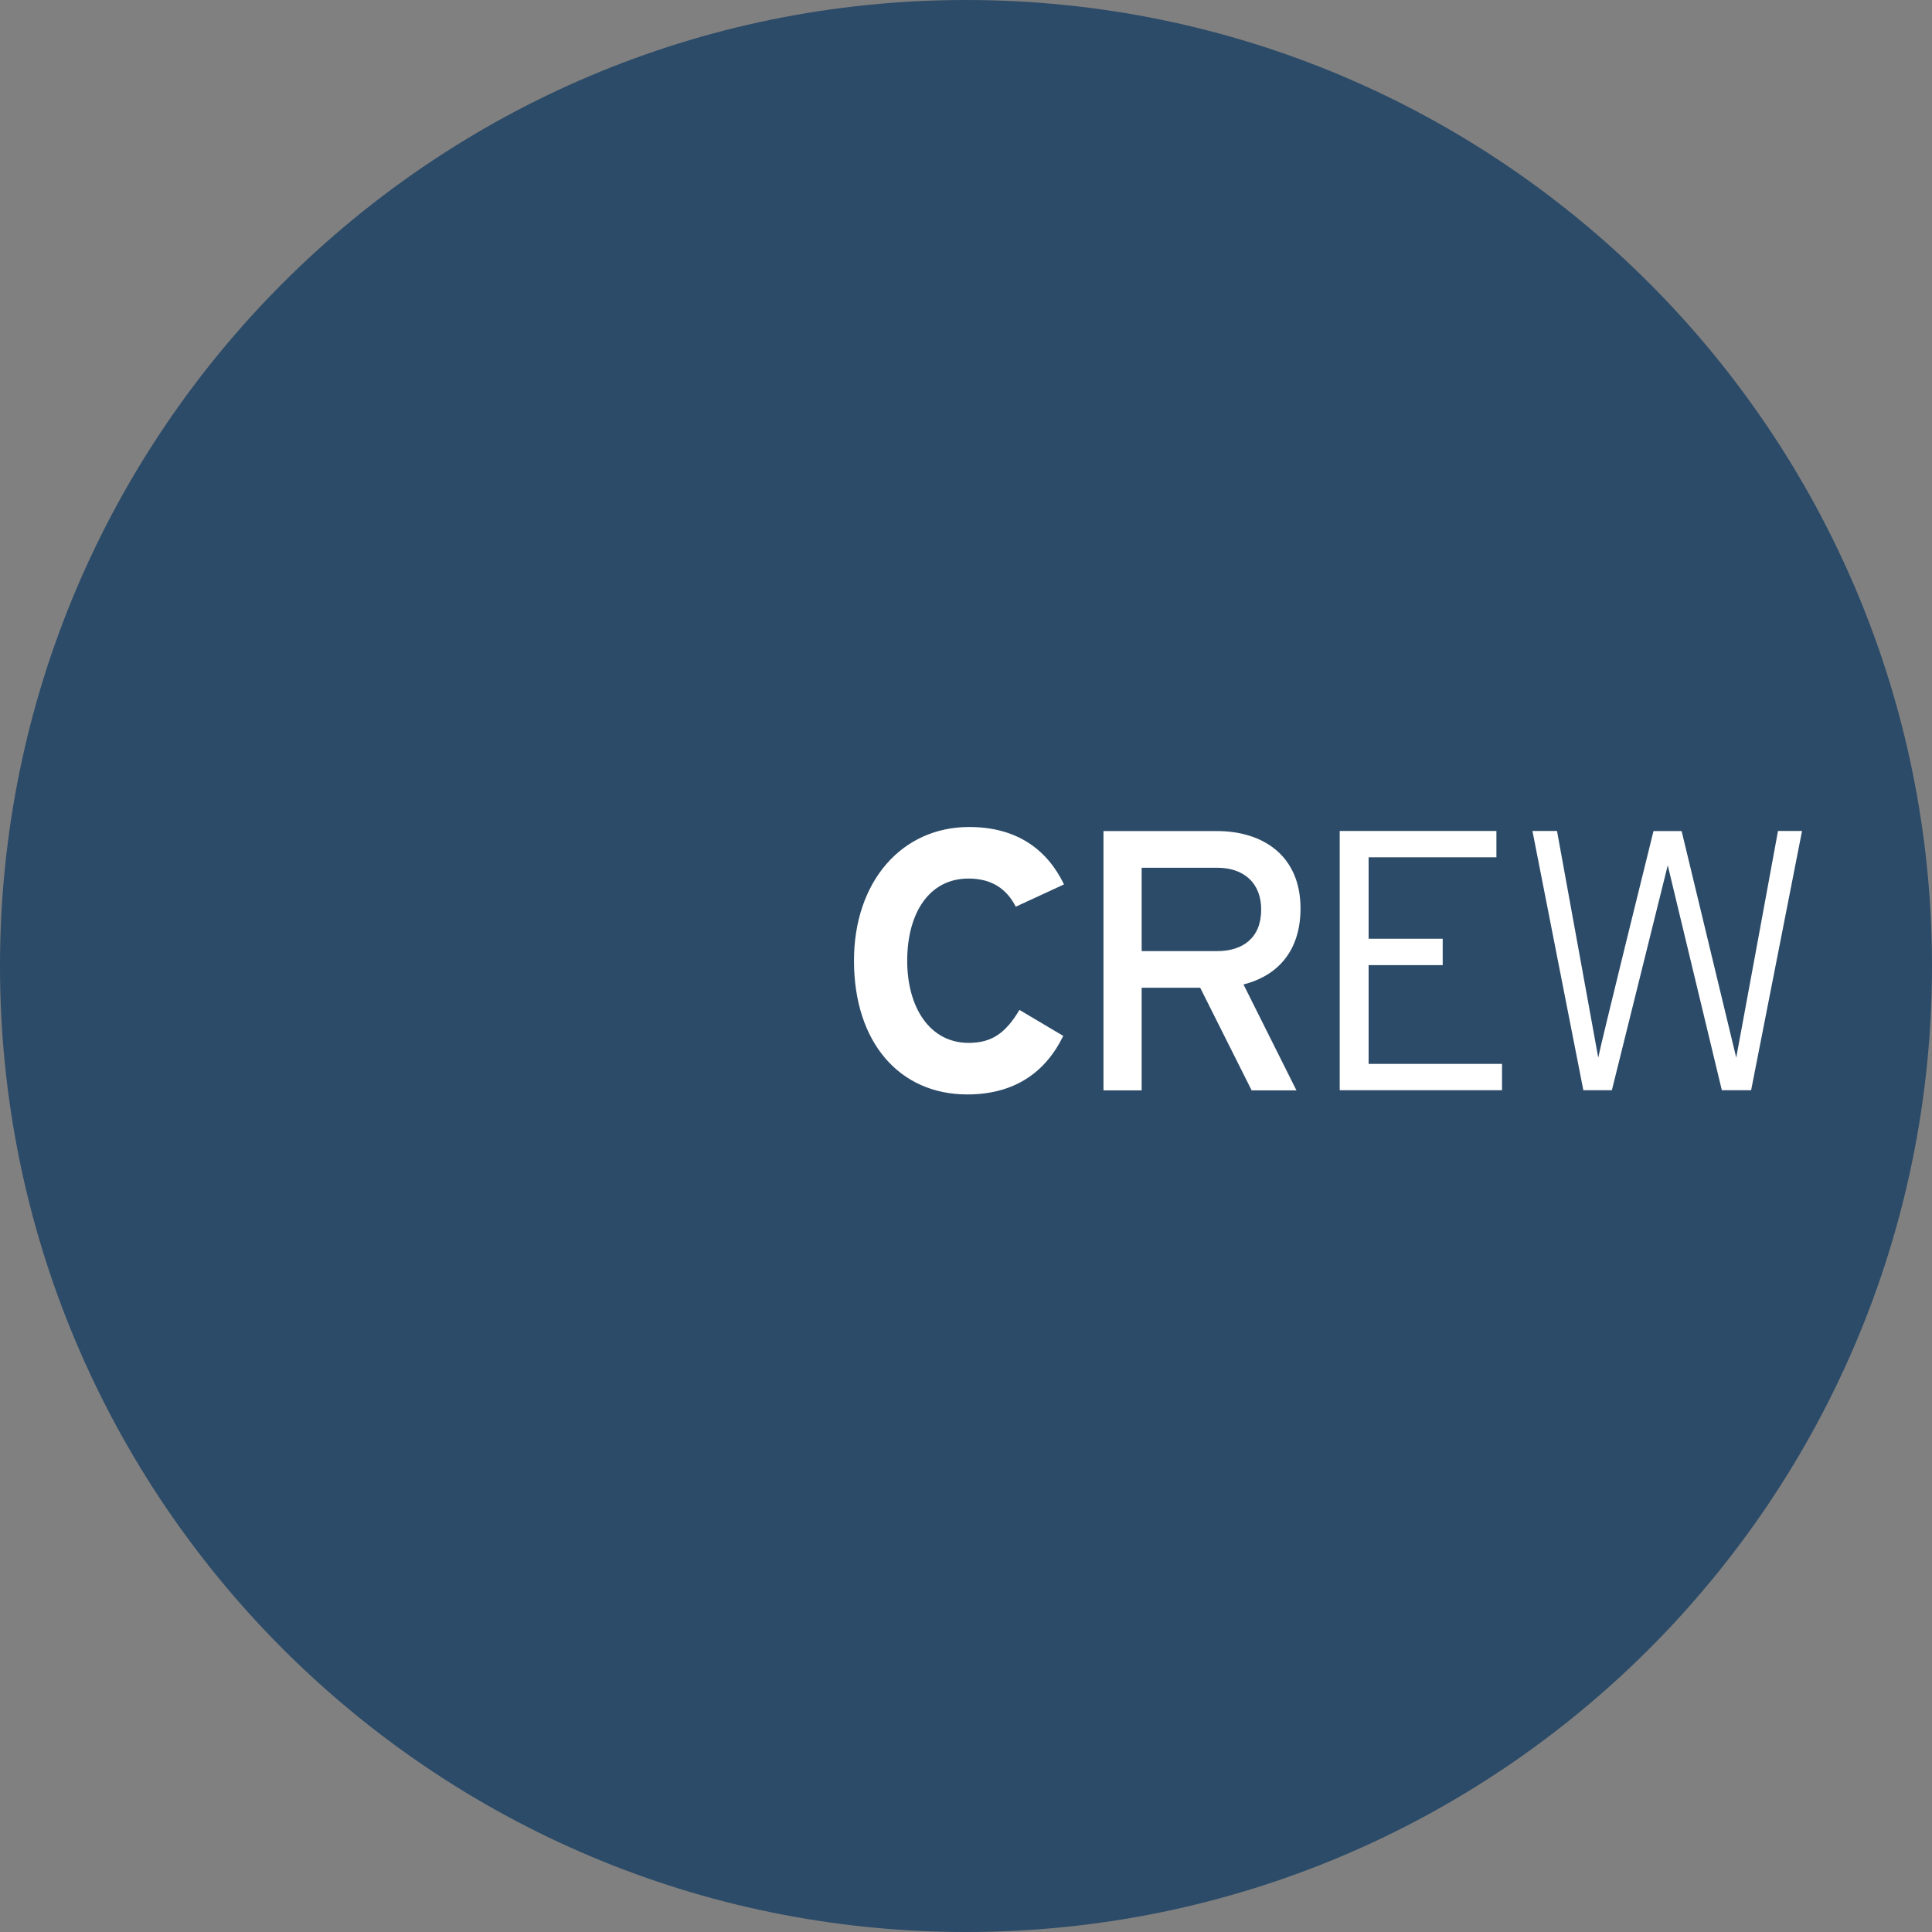 <?xml version="1.0" encoding="UTF-8"?>
<svg data-bbox="0 0 151.78 151.78" viewBox="0 0 151.78 151.78" xmlns="http://www.w3.org/2000/svg" data-type="color">
    <rect x="0" y="0" width="151.78" height="151.78" fill="#808080" stroke="none"/>
    <g>
        <path d="M75.89 0C33.98 0 0 33.98 0 75.89c0 41.91 33.98 75.89 75.89 75.89 41.91 0 75.89-33.98 75.89-75.89C151.78 33.98 117.8 0 75.89 0z" fill="#2c4b68" data-color="1"/>
        <path d="M76.08 69.02c1.84 0 3 .81 3.72 2.21l3.79-1.75c-1.28-2.65-3.61-4.51-7.45-4.51-5.32 0-9.05 4.31-9.05 10.5 0 6.43 3.58 10.51 8.9 10.51 3.69 0 6.14-1.72 7.54-4.6l-3.44-2.04c-1.08 1.8-2.15 2.59-3.99 2.59-3.06 0-4.83-2.79-4.83-6.46.01-3.78 1.75-6.45 4.81-6.45zm63.6-3.73c-.29 1.62-3.28 17.8-3.28 17.8l-4.29-17.8h-2.21c-.25 1-4.16 16.81-4.34 17.8l-3.24-17.81h-1.93l4 20.37h2.24c.3-1.23 4.39-17.67 4.39-17.67s4.19 17.43 4.25 17.67h2.3c.05-.25 3.78-19.24 4-20.37h-1.89zm-32.16 10.53h5.82v-2.07h-5.82v-6.4h10.04v-2.07h-12.31v20.37H118v-2.07h-10.48v-7.76zm-5.35-4.45c0-4.19-3-6.08-6.55-6.08h-8.93v20.37h3V77.6h4.6l4.04 8.06h3.52l-4.16-8.32c2.76-.7 4.48-2.71 4.48-5.97zm-6.55 3.35h-5.93v-6.55h5.93c2.07 0 3.46 1.17 3.46 3.29 0 2.21-1.43 3.26-3.46 3.26z" fill="#ffffff" data-color="2"/>
    </g>
</svg>
